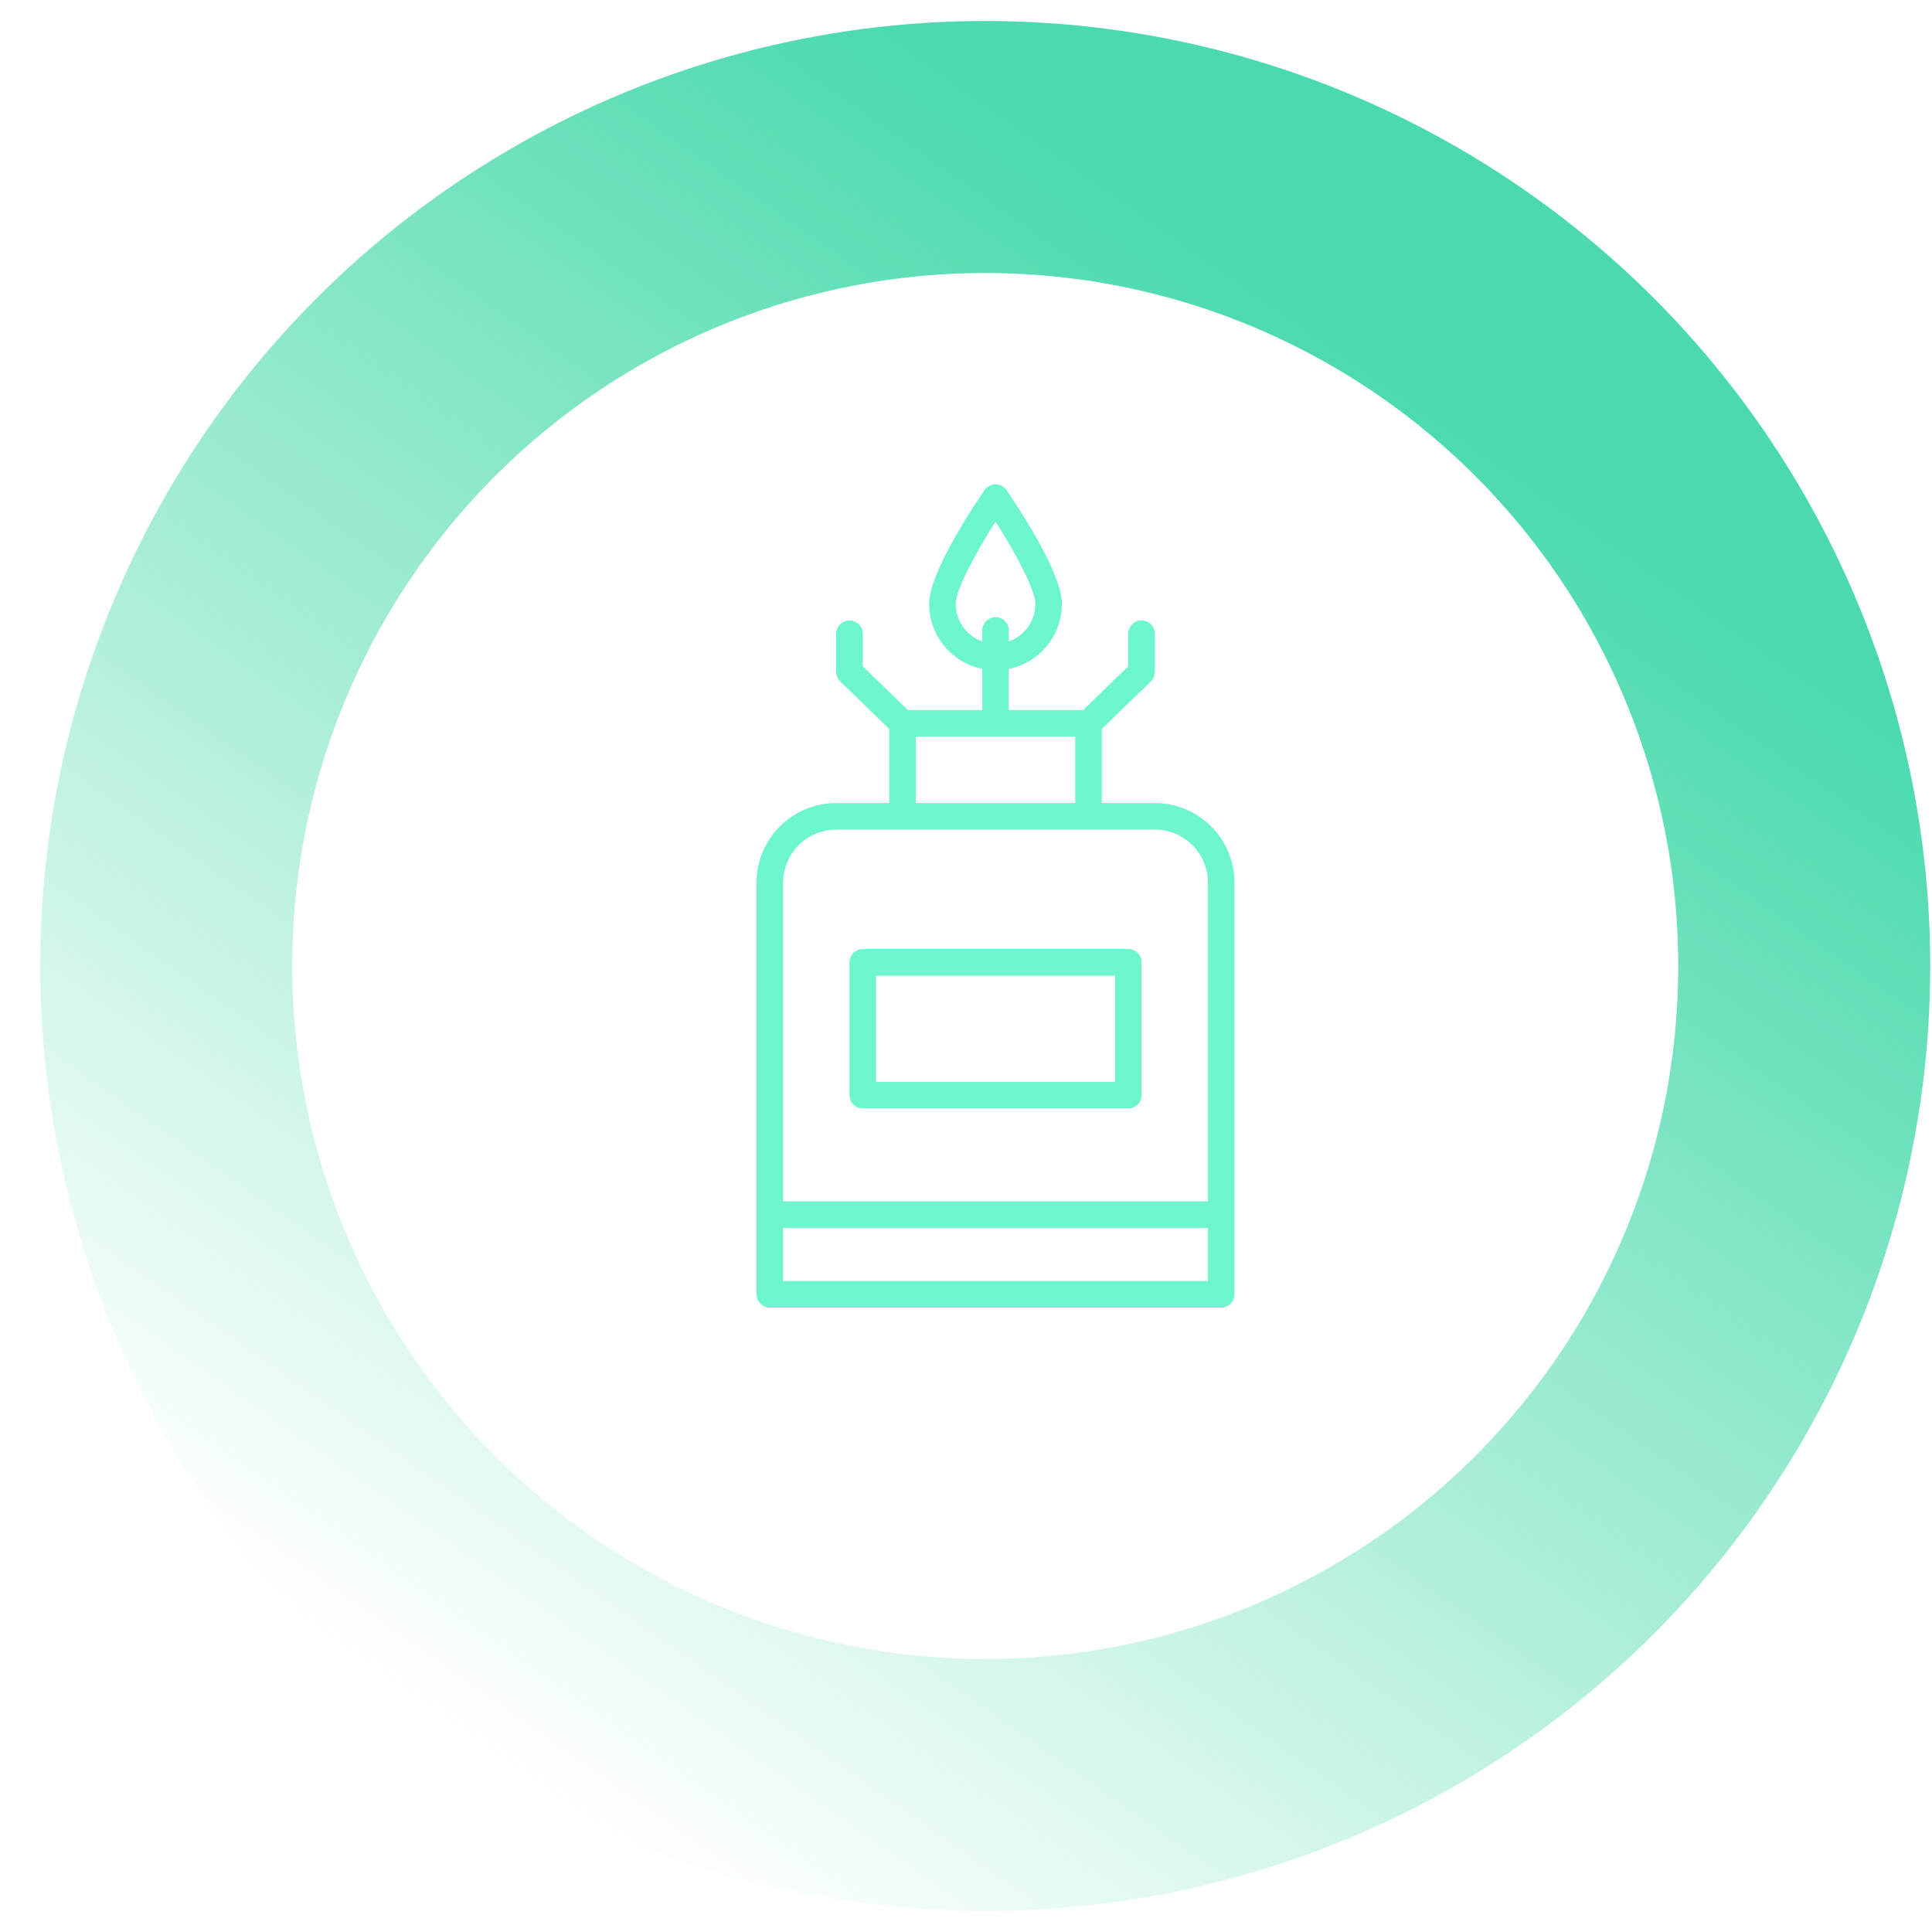 <svg width="69" height="69" viewBox="0 0 46 45" fill="none" xmlns="http://www.w3.org/2000/svg">
<circle cx="23.458" cy="22.5" r="19.5" stroke="url(#paint0_linear)" stroke-width="6"/>
<path d="M27.497 18.62H26.232V16.857L27.4 15.726C27.431 15.696 27.455 15.661 27.471 15.622C27.488 15.583 27.496 15.541 27.497 15.498V14.589C27.497 14.506 27.463 14.425 27.404 14.366C27.345 14.307 27.264 14.273 27.18 14.273C27.096 14.273 27.016 14.307 26.957 14.366C26.898 14.425 26.864 14.506 26.864 14.589V15.364L25.788 16.407H24.019V15.427C24.376 15.354 24.696 15.16 24.927 14.877C25.157 14.595 25.283 14.242 25.284 13.878C25.284 13.119 24.183 11.489 23.963 11.169C23.934 11.127 23.895 11.093 23.85 11.069C23.805 11.045 23.754 11.033 23.703 11.033C23.652 11.033 23.601 11.045 23.556 11.069C23.511 11.093 23.472 11.127 23.443 11.169C23.222 11.489 22.122 13.119 22.122 13.878C22.123 14.242 22.249 14.595 22.479 14.877C22.709 15.16 23.03 15.354 23.387 15.427V16.407H21.618L20.542 15.364V14.589C20.542 14.506 20.508 14.425 20.449 14.366C20.39 14.307 20.309 14.273 20.226 14.273C20.142 14.273 20.061 14.307 20.002 14.366C19.943 14.425 19.909 14.506 19.909 14.589V15.498C19.91 15.541 19.918 15.583 19.934 15.622C19.951 15.661 19.975 15.696 20.006 15.726L21.174 16.857V18.62H19.909C19.407 18.621 18.924 18.821 18.569 19.176C18.213 19.532 18.013 20.014 18.013 20.517V30.317C18.013 30.401 18.046 30.481 18.105 30.54C18.165 30.599 18.245 30.633 18.329 30.633H29.077C29.161 30.633 29.241 30.599 29.301 30.54C29.36 30.481 29.393 30.401 29.393 30.317V20.517C29.393 20.014 29.193 19.532 28.837 19.176C28.482 18.821 27.999 18.621 27.497 18.62ZM22.755 13.878C22.755 13.533 23.248 12.632 23.703 11.921C24.158 12.631 24.651 13.532 24.651 13.878C24.651 14.074 24.59 14.265 24.477 14.425C24.364 14.585 24.204 14.707 24.019 14.772V14.51C24.019 14.427 23.986 14.346 23.927 14.287C23.867 14.228 23.787 14.194 23.703 14.194C23.619 14.194 23.539 14.228 23.479 14.287C23.42 14.346 23.387 14.427 23.387 14.51V14.772C23.202 14.707 23.042 14.585 22.929 14.425C22.816 14.265 22.755 14.074 22.755 13.878V13.878ZM21.806 17.039H25.6V18.62H21.806V17.039ZM28.761 30H18.645V28.736H28.761V30ZM28.761 28.104H18.645V20.517C18.645 20.181 18.779 19.86 19.016 19.623C19.253 19.386 19.574 19.253 19.909 19.252H27.497C27.832 19.253 28.153 19.386 28.39 19.623C28.627 19.86 28.761 20.181 28.761 20.517V28.104Z" fill="#6DF6CD"/>
<path d="M20.542 25.891H26.864C26.948 25.891 27.029 25.858 27.088 25.798C27.147 25.739 27.18 25.659 27.18 25.575V22.413C27.18 22.33 27.147 22.249 27.088 22.19C27.029 22.131 26.948 22.097 26.864 22.097H20.542C20.458 22.097 20.378 22.131 20.318 22.19C20.259 22.249 20.226 22.33 20.226 22.413V25.575C20.226 25.659 20.259 25.739 20.318 25.798C20.378 25.858 20.458 25.891 20.542 25.891ZM20.858 22.73H26.548V25.259H20.858V22.73Z" fill="#6DF6CD"/>
<defs>
<linearGradient id="paint0_linear" x1="31.535" y1="7.5" x2="9.035" y2="39.519" gradientUnits="userSpaceOnUse">
<stop stop-color="#4BDAAF"/>
<stop offset="1" stop-color="#4BDAAF" stop-opacity="0"/>
</linearGradient>
</defs>
</svg>
